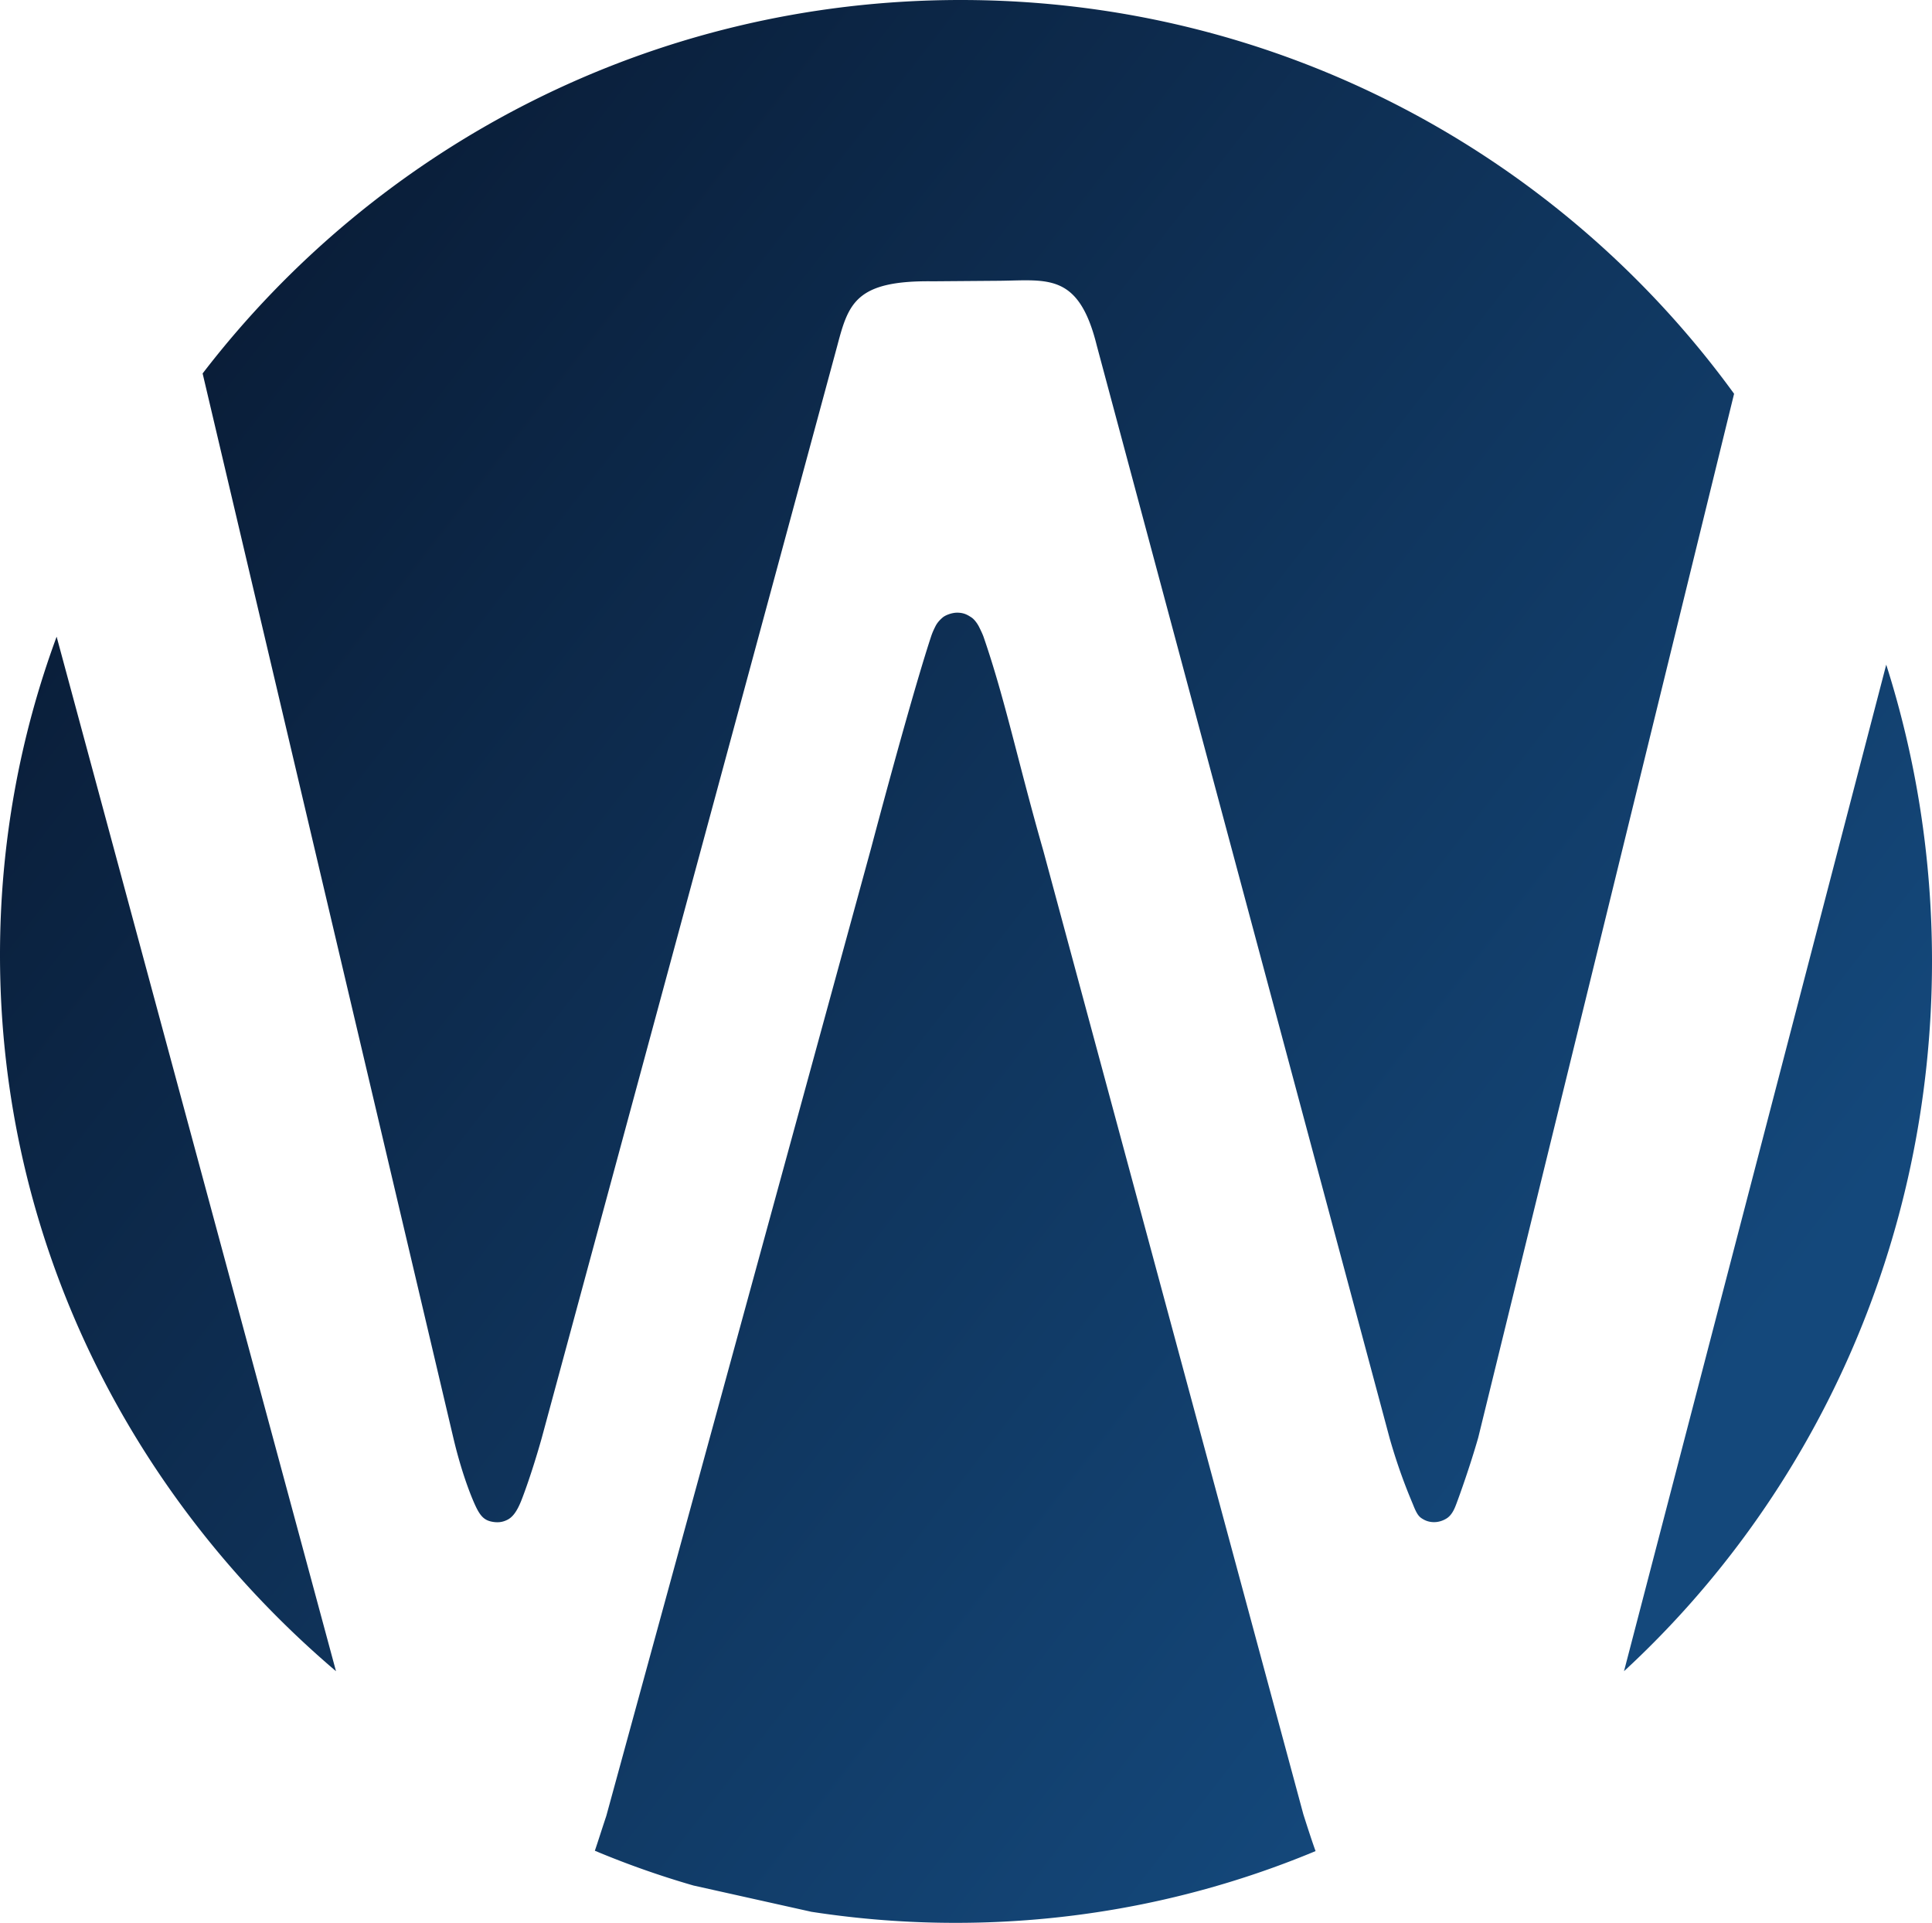 <svg width="410" height="408" xmlns="http://www.w3.org/2000/svg"><defs><linearGradient x1="83.472%" y1="78.331%" x2="3.083%" y2="15.886%" id="a"><stop stop-color="#14487B" offset="0%"/><stop stop-color="#091A33" offset="100%"/></linearGradient></defs><path d="M294.117 415c1.525 0 2.299.54 3.033 1.004.533.353 1.123 1.08 1.565 1.898.44.872.807 1.654 1.011 2.229 4.578 13.255 7.357 26.786 12.67 45.338l55.195 204.497c1.105 3.477 1.933 5.988 2.593 7.808C346.643 687.59 320.84 693 293.802 693a200.24 200.24 0 01-30.604-2.344l-25.031-5.577a190.726 190.726 0 01-20.93-7.38c.625-1.82 1.379-4.238 2.427-7.378l56.188-205.317c4.857-18.29 9.876-36.248 12.709-44.855.312-.948.57-1.485.938-2.23.424-.856 1.031-1.45 1.526-1.876.572-.504 1.952-1.043 3.092-1.043zm-191.1 5.097l59.287 219.509C118.554 602.396 91 548.086 91 487.63c0-23.672 4.22-46.412 12.017-67.533zm388.27 5.933c6.307 19.807 9.713 40.95 9.713 62.908 0 59.848-25.23 113.633-65.362 150.668l55.649-213.576zM294.886 285c67.53 0 127.327 32.94 164.114 83.55l-54.303 221.517c-1.744 6.065-3.859 11.962-4.58 13.884-.316.83-.874 2.477-2.152 3.253-1.672 1.033-3.527.96-4.863.204-.816-.463-1.299-.795-2.169-2.995-.502-1.259-2.801-6.416-5.027-14.233l-62.15-231.852c-3.824-15.49-10.429-13.863-20.633-13.752l-14.137.11c-16.363-.221-17.921 4.659-20.294 13.642L205.948 590.18c-2.136 7.56-3.99 12.422-4.399 13.42-.89 2.162-1.744 3.251-2.746 3.808-1.113.608-2.206.72-3.467.462-1.356-.278-2.135-.962-2.913-2.331-.798-1.366-3.172-6.893-5.14-15.119L134 364.243C170.995 316.073 229.303 285 294.886 285z" transform="translate(-91 -285)" fill="url(#a)" fill-rule="evenodd"/></svg>